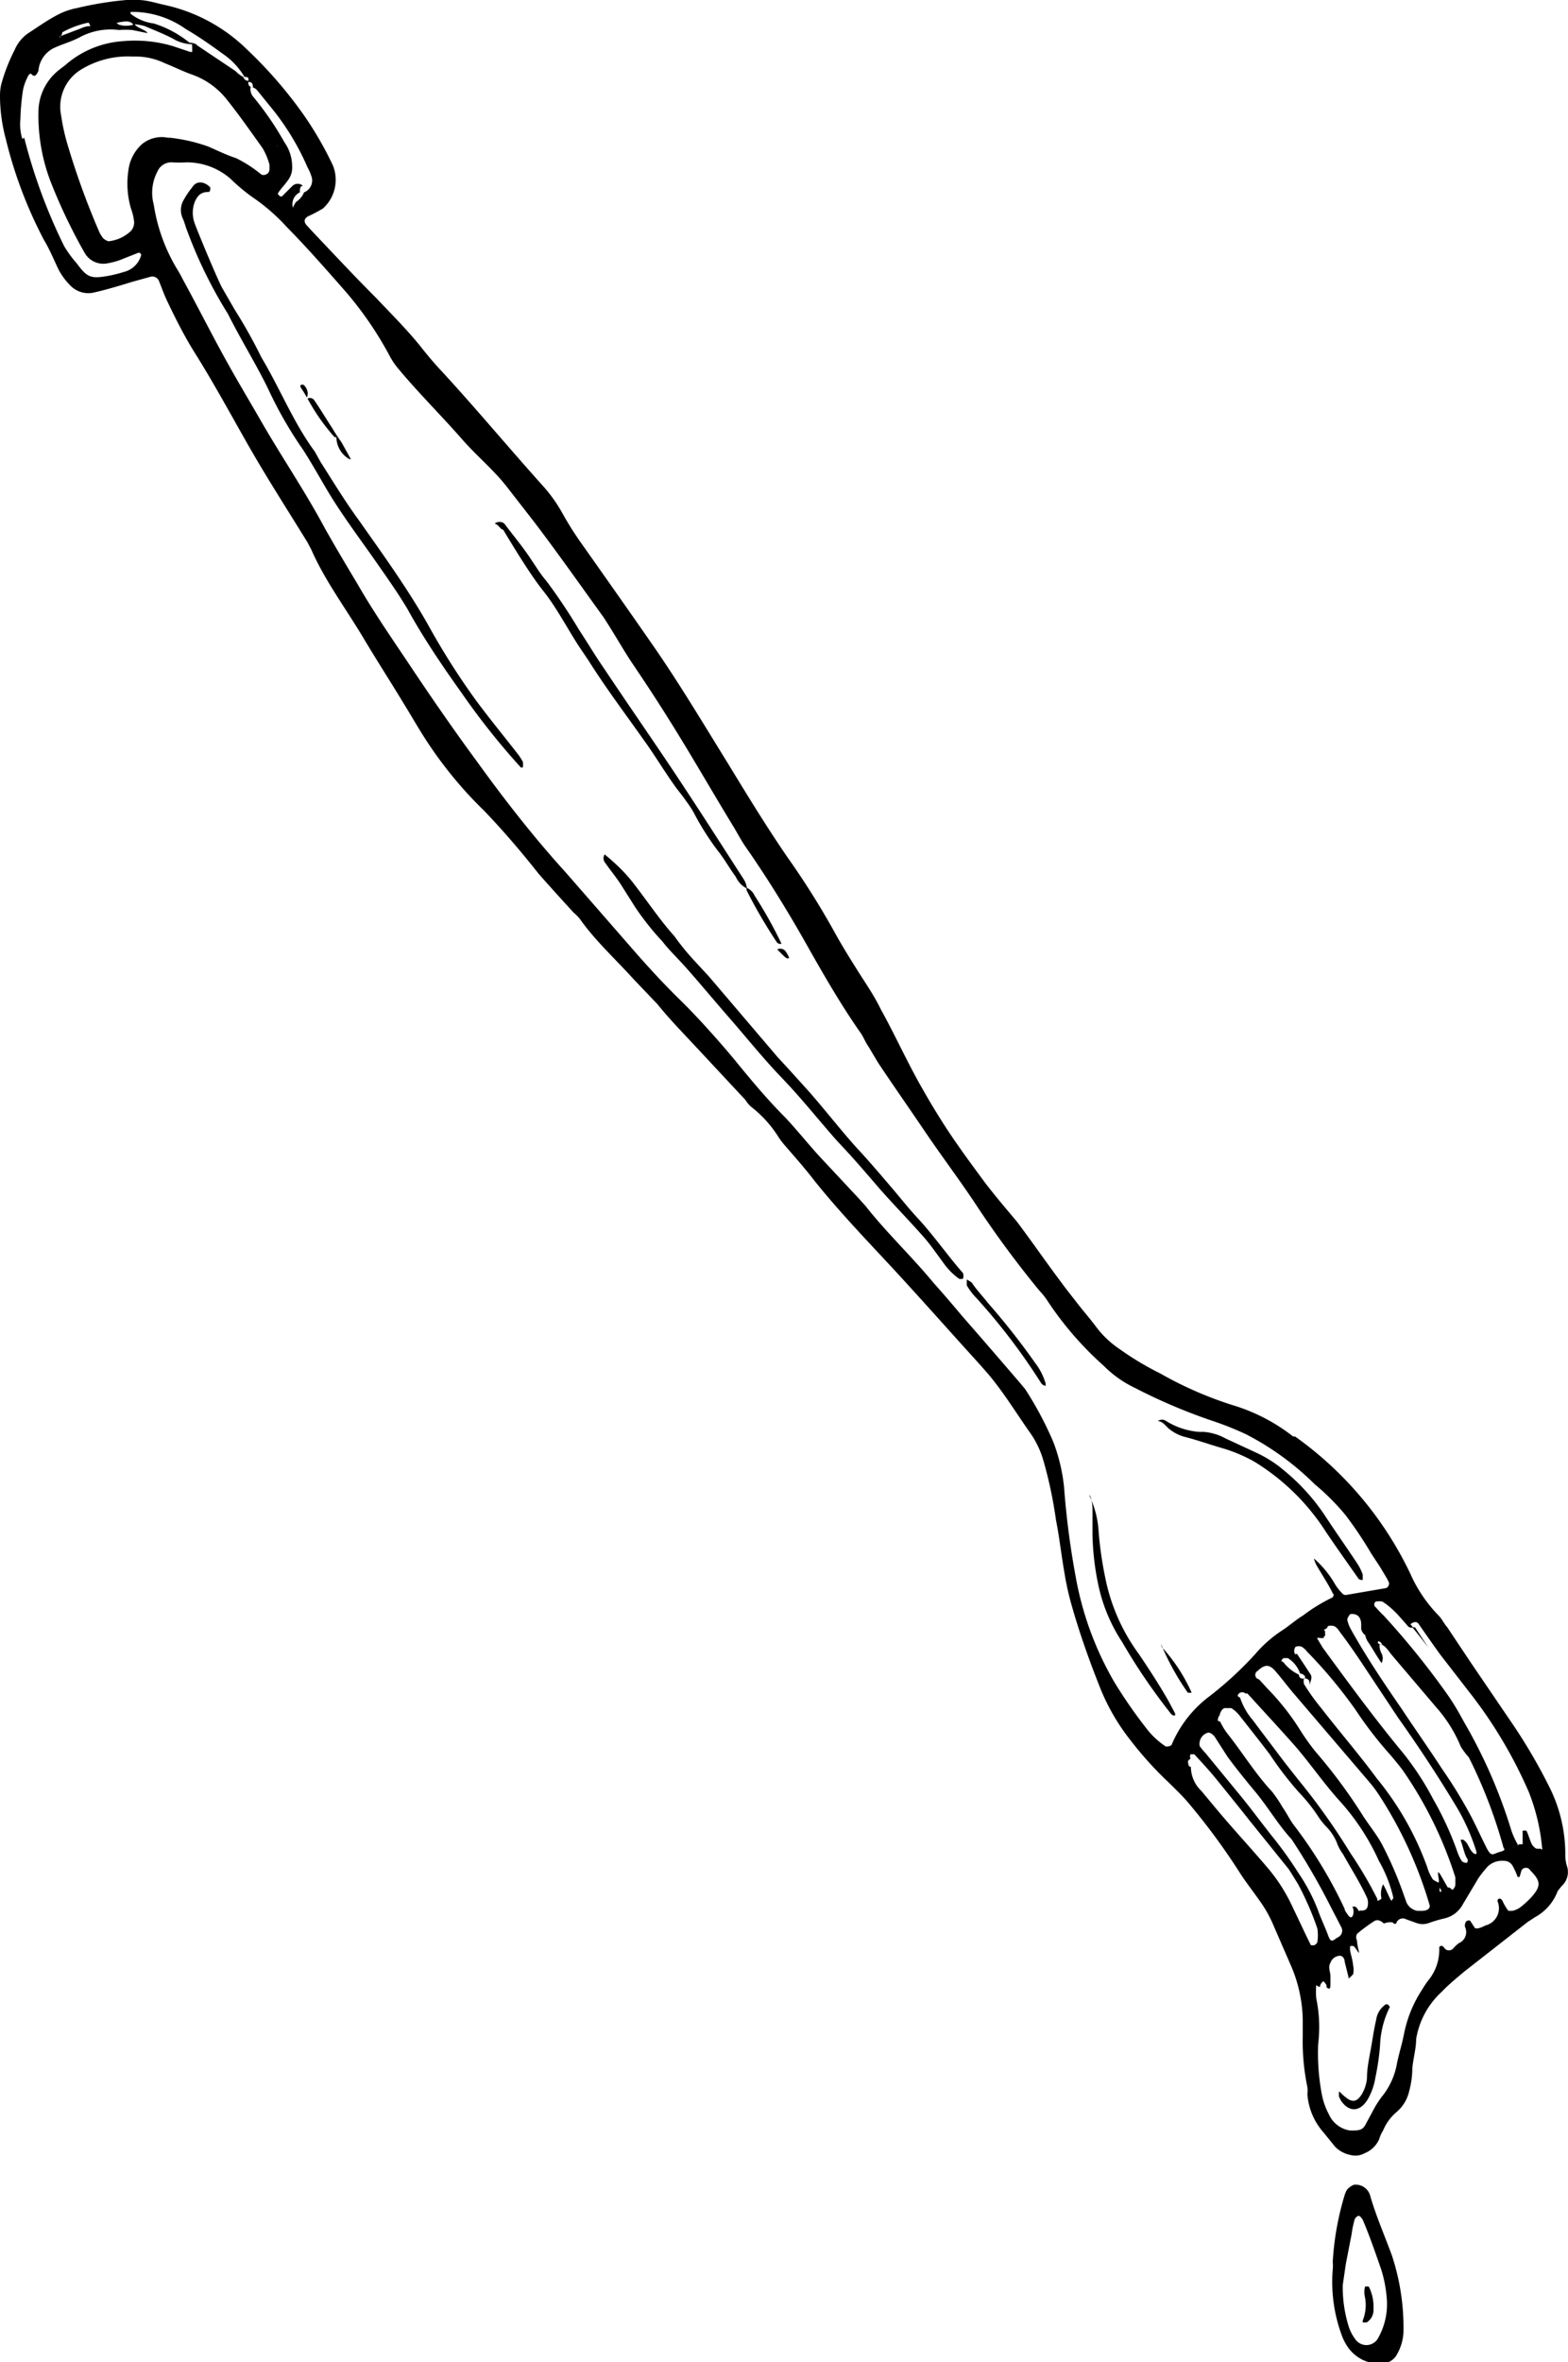 <svg xmlns="http://www.w3.org/2000/svg" viewBox="0 0 40.79 61.4"><title>illu-brush</title><path d="M37.16,42.83s-.28-.37-.42-.53l.07,0S37.16,42.83,37.16,42.83Z" transform="translate(0 0)"/><path d="M.05,2.13a4.58,4.58,0,0,1,.33-.83A1,1,0,0,1,.77.84C1,.69,1.24.52,1.49.39A1.81,1.81,0,0,1,2,.21,8.78,8.78,0,0,1,3.29,0a1.81,1.81,0,0,1,.3,0c.23,0,.47.08.7.13A4.4,4.4,0,0,1,6.43,1.29,11.34,11.34,0,0,1,7.91,3a9.11,9.11,0,0,1,.75,1.3A1,1,0,0,1,8.4,5.42,4,4,0,0,1,8,5.63c-.1.07-.1.15,0,.25L8.11,6c.55.58,1.1,1.17,1.67,1.74.38.4.78.8,1.14,1.24.18.23.38.47.58.68.92,1,1.75,2,2.65,3a3.9,3.9,0,0,1,.48.68,8.43,8.43,0,0,0,.52.82c.6.85,1.2,1.7,1.79,2.55.7,1,1.35,2.09,2,3.14.5.82,1,1.64,1.55,2.44a21,21,0,0,1,1.22,1.94c.18.33.38.65.6,1s.42.63.6,1c.35.63.65,1.29,1,1.92.17.3.33.58.52.88.37.6.78,1.15,1.2,1.72.27.35.55.68.82,1,.4.53.77,1.07,1.17,1.6.13.18.27.35.4.52s.33.4.48.6a2.5,2.5,0,0,0,.6.58,7.79,7.79,0,0,0,1.08.65,9.78,9.78,0,0,0,1.87.82,4.78,4.78,0,0,1,1.59.82l.05,0a9.25,9.25,0,0,1,3,3.57A3.68,3.68,0,0,0,37.43,42c.08.08.13.2.22.3l.6.9,1.15,1.69a14.43,14.43,0,0,1,.9,1.55,3.9,3.9,0,0,1,.42,1.79.94.94,0,0,0,.05.3.49.49,0,0,1-.1.45,1.45,1.45,0,0,0-.15.18,1.28,1.28,0,0,1-.58.67l-.2.13-1.65,1.29c-.2.17-.4.33-.58.52A2.13,2.13,0,0,0,36.84,53c0,.25-.08.52-.1.77a2.25,2.25,0,0,1-.08.58,1,1,0,0,1-.33.55,1.25,1.25,0,0,0-.35.48.86.86,0,0,0-.1.22.69.69,0,0,1-.38.37.49.49,0,0,1-.35.05.78.78,0,0,1-.42-.22l-.3-.37a1.68,1.68,0,0,1-.42-1,.71.71,0,0,0,0-.18,5.79,5.79,0,0,1-.12-1.32v-.42a3.71,3.71,0,0,0-.3-1.4l-.5-1.15a3.34,3.34,0,0,0-.23-.42c-.2-.3-.43-.58-.62-.88a17,17,0,0,0-1.32-1.79c-.15-.18-.33-.35-.5-.52a9.14,9.14,0,0,1-1-1.1,5.47,5.47,0,0,1-.83-1.45c-.27-.68-.52-1.39-.72-2.1a7.19,7.19,0,0,1-.18-.82c-.08-.45-.13-.92-.22-1.37a11.13,11.13,0,0,0-.32-1.52,2.44,2.44,0,0,0-.32-.7c-.37-.52-.7-1.07-1.12-1.57-.2-.23-.4-.45-.6-.67-.65-.72-1.29-1.44-1.94-2.14s-1.37-1.45-2-2.24c-.23-.3-.48-.58-.73-.87a2.24,2.24,0,0,1-.18-.23,3,3,0,0,0-.72-.8.81.81,0,0,1-.15-.18L18,27.1c-.3-.32-.6-.63-.9-1l-.62-.65c-.47-.52-1-1-1.4-1.57a1.56,1.56,0,0,0-.17-.17c-.3-.33-.62-.68-.9-1-.45-.57-.92-1.12-1.42-1.64a10.6,10.6,0,0,1-1.55-1.9c-.18-.28-.35-.58-.53-.87-.35-.58-.72-1.15-1.07-1.74-.45-.75-1-1.49-1.34-2.27L8,14.1c-.48-.78-1-1.59-1.44-2.35S5.59,10,5.06,9.16c-.25-.4-.47-.83-.68-1.27-.1-.2-.17-.4-.25-.6a.19.19,0,0,0-.2-.1l-.47.13c-.33.1-.65.2-1,.28a.65.65,0,0,1-.65-.2A1.64,1.64,0,0,1,1.52,7c-.12-.25-.23-.52-.37-.75a11.41,11.41,0,0,1-1-2.64A4.34,4.34,0,0,1,0,2.51C0,2.44,0,2.29.05,2.13ZM2.29.59a2.49,2.49,0,0,0-.67.25s0,.07-.05.1,0,.05,0,0l.53-.2A.62.62,0,0,1,2.3.68l.05,0,0,0S2.32.58,2.29.59Zm.8,0c-.07,0-.07,0,0,.05a.61.61,0,0,0,.38,0C3.37.52,3.24.56,3.09.58ZM6.36,2a1.88,1.88,0,0,0-.52-.57c-.32-.23-.65-.47-1-.67A2.4,2.4,0,0,0,3.52.31l-.12,0a.08.08,0,0,0,0,.05A1.23,1.23,0,0,0,4,.61a2.81,2.81,0,0,1,.93.5s0,0,0,0,.15,0,.2.07l1,.67A.73.73,0,0,0,6.33,2a.13.13,0,0,0,.13.1C6.48,2,6.43,2,6.36,2Zm.1.15a.11.11,0,0,0,.12.12C6.58,2.16,6.54,2.13,6.46,2.13ZM8.1,4.58A1.23,1.23,0,0,0,8,4.35a6.61,6.61,0,0,0-1-1.62l-.3-.37a.25.25,0,0,0-.18-.1.31.31,0,0,0,.08.27,8,8,0,0,1,.8,1.17,1.09,1.09,0,0,1,.2.62.55.55,0,0,1-.12.38c-.07.1-.15.18-.22.28s0,.07,0,.1a.06.06,0,0,0,.1,0l.25-.25a.2.2,0,0,1,.27,0c-.07,0-.08.08-.08.17a.34.34,0,0,0-.18.4.68.68,0,0,1,.08-.15A.54.54,0,0,0,7.91,5,.33.33,0,0,0,8.1,4.58ZM6.91,3.48s0,0,0,0Zm.32.33Zm0,0h0s0,0,0,0S7.21,3.76,7.21,3.78Zm.5,1.64s0,0,0,0Zm29,36.79Zm3.39,5.84a5.19,5.19,0,0,0-.35-1.5,11.84,11.84,0,0,0-1.45-2.47L37.46,43c-.18-.25-.37-.52-.55-.78-.05-.08-.13-.07-.22,0l.07.08a.12.12,0,0,1-.15-.05c-.12-.13-.23-.27-.37-.4a1.83,1.83,0,0,0-.28-.22.56.56,0,0,0-.17,0,.09.09,0,0,0,0,.15A2.85,2.85,0,0,0,36,42a20.66,20.66,0,0,1,1.69,2.1c.15.22.27.43.4.67a13.33,13.33,0,0,1,1.22,2.79,1.92,1.92,0,0,0,.17.38c0,.07,0,0,.05,0s.08,0,.08,0,0-.2,0-.3a.17.17,0,0,1,0-.05.18.18,0,0,1,.1,0c.05.1.08.22.13.33a.3.3,0,0,0,.12.13.25.25,0,0,0,.12,0S40.06,48.07,40.06,48.05Zm-4.51-5.58s-.08,0-.1,0a.3.3,0,0,1-.1-.15s0-.08,0-.12,0-.23-.17-.27a.28.28,0,0,0-.12,0s-.08.1-.07.15a.84.84,0,0,0,.08.22c.4.72.85,1.39,1.32,2.07.35.53.72,1.05,1.07,1.59a12.2,12.2,0,0,1,.72,1.17c.15.28.28.57.42.85s.17.18.35.13.12-.07.1-.12a12.76,12.76,0,0,0-.9-2.34A2,2,0,0,1,38,45.4a3.59,3.59,0,0,0-.62-1L36.19,43c-.08-.1-.15-.23-.3-.27a.42.42,0,0,0,.05.25.27.27,0,0,1,0,.25c-.12-.17-.22-.35-.33-.52a.47.47,0,0,1-.1-.25h0S35.56,42.48,35.56,42.48Zm-1.15.08s-.07,0-.1,0a.24.24,0,0,0-.1,0s0,0,0,0l.15.25c.68.93,1.37,1.87,2.1,2.75a7.44,7.44,0,0,1,.78,1.2,8.22,8.22,0,0,1,.62,1.35,1.26,1.26,0,0,0,.1.22.15.15,0,0,0,.15.07s.05-.05,0-.12-.1-.28-.15-.43,0,0,0-.05h.05c.15.08.15.28.3.37h.05s0,0,0-.05A5.38,5.38,0,0,0,37.91,47c-.48-.8-1-1.59-1.54-2.35l-.83-1.25c-.23-.35-.47-.7-.7-1a.34.34,0,0,0-.13-.13.29.29,0,0,0-.17,0s0,.05-.07.08,0,0,0,.07S34.49,42.54,34.41,42.56Zm-2.72,2.17a1.8,1.8,0,0,0,.18.3c.4.5.73,1.05,1.17,1.52a3.34,3.34,0,0,1,.27.4c.12.17.2.35.32.5a11.74,11.74,0,0,1,1.3,2.15c0,.05.05.1.08.15a.17.17,0,0,0,.08.07s.07,0,.07-.15-.07-.12,0-.13.1.05.13.1,0,0,.05,0a.06.06,0,0,0,.05,0,.13.13,0,0,0,.13-.08.38.38,0,0,0,0-.23c-.18-.4-.42-.77-.63-1.15a1.15,1.15,0,0,1-.17-.32,1.3,1.3,0,0,0-.27-.4,1.81,1.81,0,0,1-.22-.28,4.24,4.24,0,0,0-.48-.6,8.86,8.86,0,0,1-.77-1c-.25-.33-.52-.67-.78-1a.82.82,0,0,0-.22-.2s-.12,0-.17,0-.12.1-.13.18A.24.24,0,0,0,31.68,44.73Zm-.15.38c-.05-.05-.12-.12-.2-.08a.3.3,0,0,0-.18.22.28.28,0,0,0,0,.12,1.77,1.77,0,0,0,.15.18l.92,1.12c.27.33.52.67.78,1a10.39,10.39,0,0,1,.72,1,4.76,4.76,0,0,1,.52,1c.07.2.17.4.25.62s.13.12.25.05a.19.19,0,0,0,.1-.25l-.3-.58a17.55,17.55,0,0,0-1-1.72c-.37-.4-.63-.87-1-1.3-.23-.28-.45-.55-.67-.85Zm.67-1a1.72,1.72,0,0,0,.32.57l.83,1.1.37.47a17,17,0,0,1,1.35,1.9,10.54,10.54,0,0,1,.7,1.19c0,.05,0,.07.1,0a.06.06,0,0,0,0-.05.57.57,0,0,1,.05-.33c.07.12.12.25.18.37s.05,0,.08,0,0,0,0-.05a3.52,3.52,0,0,0-.37-.93,6,6,0,0,0-1.05-1.59c-.42-.47-.78-1-1.17-1.44s-.8-.88-1.2-1.32l-.05,0a.13.13,0,0,0-.17,0S32.19,44.06,32.2,44.09Zm.5-.47.2.22A6.39,6.39,0,0,1,33.84,45a6.19,6.19,0,0,0,.38.53,13.79,13.79,0,0,1,1.25,1.69c.15.23.33.45.47.7a9.74,9.74,0,0,1,.53,1.2l.1.28a.38.38,0,0,0,.3.27l.12,0c.15,0,.22-.07.2-.15a10.79,10.79,0,0,0-1.29-2.82,3.26,3.26,0,0,0-.28-.38l-2-2.34c-.15-.18-.3-.38-.45-.55s-.27-.17-.45,0A.12.12,0,0,0,32.7,43.63Zm.63-.45a1.06,1.06,0,0,0,.4.32c0,.07.05.12.13.1s0-.12-.1-.13a.75.75,0,0,0-.32-.4s-.08,0-.1,0S33.32,43.16,33.34,43.18Zm.35-.22.2.3.13.2c.1.12,0,.22,0,.33,0-.12,0-.18-.15-.2a.41.41,0,0,0,0,.15,5.49,5.49,0,0,0,.45.63c.48.62,1,1.22,1.44,1.82a7.81,7.81,0,0,1,1.32,2.32,1.11,1.11,0,0,0,.15.32s.08.05.13.07,0-.15,0-.22,0-.05.05,0l.2.35s.07,0,.1.05.1-.07.1-.12v-.07s0-.08,0-.12A10.37,10.37,0,0,0,36.48,46c-.1-.13-.2-.25-.3-.37a10.24,10.24,0,0,1-.92-1.19A12.27,12.27,0,0,0,34,42.93a.45.45,0,0,0-.13-.12.19.19,0,0,0-.17,0A.18.18,0,0,0,33.69,43Zm3.71,6c0,.05,0,.08,0,.13s0,.05,0,.05.07,0,.05,0A.33.33,0,0,0,37.39,49Zm-1.49-6.23a.15.15,0,0,0-.1-.1Q35.81,42.72,35.91,42.74Zm-1.72,8.83a2.27,2.27,0,0,0,0,.35,3.64,3.64,0,0,1,.05,1.2,5.78,5.78,0,0,0,.1,1.32,1.81,1.81,0,0,0,.18.5.72.72,0,0,0,.55.42c.22,0,.32,0,.4-.15l.2-.37a2.47,2.47,0,0,1,.22-.35,1.88,1.88,0,0,0,.4-.87c.05-.25.13-.5.18-.75A3.24,3.24,0,0,1,37,51.71a2.19,2.19,0,0,1,.17-.25,1.25,1.25,0,0,0,.27-.83c0-.05.08-.08.13,0s.17.1.25,0a.83.83,0,0,1,.13-.12.31.31,0,0,0,.17-.4.14.14,0,0,1,0-.12s0-.05.07-.07l.05,0,.13.2a.18.18,0,0,0,.1,0,.7.7,0,0,0,.17-.07.46.46,0,0,0,.32-.62.06.06,0,0,1,.05-.08.11.11,0,0,1,.08.07,1.25,1.25,0,0,0,.15.25s.08,0,.1,0a.52.52,0,0,0,.22-.1,2.42,2.42,0,0,0,.3-.28c.23-.27.22-.4-.05-.67a.13.13,0,0,0-.23,0l-.05.17s0,0-.05,0l0,0a1.84,1.84,0,0,0-.12-.27.26.26,0,0,0-.25-.15.53.53,0,0,0-.43.17,3.19,3.19,0,0,0-.22.28l-.4.67a.73.73,0,0,1-.5.38,3.6,3.6,0,0,0-.4.12.46.46,0,0,1-.3,0l-.28-.1a.18.18,0,0,0-.25.08c0,.05-.07.05-.1,0A.45.45,0,0,0,36,50c-.08-.08-.18-.12-.27-.05a4.12,4.12,0,0,0-.43.32.19.19,0,0,0,0,.17,1.43,1.43,0,0,0,.05.28s0,0,0,.05,0,0,0,0a1.75,1.75,0,0,0-.13-.18.18.18,0,0,0-.1,0s0,0,0,.08.07.27.08.42a.55.55,0,0,1,0,.23s0,0-.07.07-.05,0-.05,0l-.1-.4c0-.1-.08-.17-.15-.15a.27.27,0,0,0-.22.18c-.07.12,0,.23,0,.35v.18c0,.1,0,.17-.07.13s0-.07-.05-.1a.17.17,0,0,0-.07-.08s-.08.07-.08.13S34.19,51.56,34.19,51.57Zm-3.26-5.66a.86.86,0,0,0,.27.62l.35.42c.43.52.88,1,1.34,1.54a4.38,4.38,0,0,1,.68,1.05c.17.35.32.68.48,1a.18.18,0,0,0,.1,0s.07-.05.07-.08a1.19,1.19,0,0,0,0-.35,7.77,7.77,0,0,0-.5-1.15c-.08-.13-.17-.28-.25-.4l-1-1.24c-.3-.38-.6-.75-.9-1.12-.18-.22-.37-.42-.55-.62,0,0-.07,0-.1,0a.15.15,0,0,0,0,.12C30.88,45.76,30.9,45.81,30.93,45.91ZM4,5.32A4.59,4.59,0,0,0,4.61,7c.05.08.1.17.15.27.4.73.78,1.49,1.19,2.22.25.45.52.9.78,1.35.57,1,1.19,1.9,1.72,2.89.27.48.58,1,.85,1.45.43.75.92,1.45,1.4,2.17s1.1,1.62,1.69,2.42c.72,1,1.5,2,2.32,2.9l1.85,2.12c.37.42.75.83,1.15,1.22s1,1.05,1.45,1.6.83,1,1.27,1.44c.3.32.58.67.88,1l1,1.07.2.22c.55.7,1.19,1.3,1.77,2,.25.28.5.57.75.87.5.57,1,1.15,1.49,1.72l.15.18a9,9,0,0,1,.73,1.37,4.6,4.6,0,0,1,.28,1.17,21.52,21.52,0,0,0,.3,2.32,8.37,8.37,0,0,0,1,2.74A12.56,12.56,0,0,0,29.88,45a2.09,2.09,0,0,0,.45.4s.13,0,.15-.05a3.05,3.05,0,0,1,1-1.27A9.33,9.33,0,0,0,32.65,43a3.26,3.26,0,0,1,.72-.63c.18-.12.35-.27.53-.38a4.49,4.49,0,0,1,.77-.47s.05-.08,0-.1c-.07-.17-.33-.57-.42-.73a.82.82,0,0,1-.07-.18,2.61,2.61,0,0,1,.55.67,1.26,1.26,0,0,0,.18.23.12.12,0,0,0,.1.05l1.05-.18a.13.13,0,0,0,.07-.15l-.05-.1-.18-.3-.23-.35a10.2,10.2,0,0,0-.67-1,6.05,6.05,0,0,0-.8-.8,7.22,7.22,0,0,0-1.79-1.3,8.12,8.12,0,0,0-.88-.35,14.55,14.55,0,0,1-2-.85,2.91,2.91,0,0,1-.82-.58,8.62,8.62,0,0,1-1.45-1.67,1.83,1.83,0,0,0-.22-.28,26.17,26.17,0,0,1-1.64-2.22c-.43-.65-.9-1.27-1.34-1.92s-.82-1.19-1.22-1.79l-.25-.42c-.07-.1-.12-.22-.18-.32-.53-.75-1-1.57-1.44-2.35s-1-1.7-1.59-2.54c-.1-.15-.18-.3-.28-.47-.47-.77-.92-1.55-1.39-2.32s-.85-1.35-1.29-2c-.25-.38-.47-.78-.73-1.17-.6-.83-1.19-1.67-1.8-2.47l-.7-.9c-.35-.45-.78-.8-1.15-1.22-.55-.63-1.15-1.22-1.69-1.87a1.83,1.83,0,0,1-.23-.35A9.26,9.26,0,0,0,9,7.59c-.5-.57-1-1.14-1.54-1.69a5.07,5.07,0,0,0-.9-.78A4.8,4.8,0,0,1,6,4.65a1.73,1.73,0,0,0-1.15-.43,3,3,0,0,1-.37,0,.39.39,0,0,0-.38.23A1.18,1.18,0,0,0,4,5.32Zm.42-1.74a4.4,4.4,0,0,1,1,.23c.23.1.47.22.72.3a3.32,3.32,0,0,1,.65.42c.07.05.22,0,.22-.13s0-.08,0-.12a1.7,1.7,0,0,0-.18-.43c-.3-.42-.6-.85-.92-1.25A2,2,0,0,0,5,1.94c-.23-.08-.47-.2-.72-.3a1.76,1.76,0,0,0-.82-.17,2.34,2.34,0,0,0-1.37.35A1.13,1.13,0,0,0,1.59,3a5.25,5.25,0,0,0,.15.7A20,20,0,0,0,2.57,6a.79.79,0,0,0,.12.2s.1.08.15.07A1,1,0,0,0,3.41,6a.35.35,0,0,0,.08-.22,1.34,1.34,0,0,0-.08-.35,2.3,2.3,0,0,1-.07-1,1.09,1.09,0,0,1,.35-.68A.81.81,0,0,1,4.37,3.58Zm-3.79,0A14.18,14.18,0,0,0,1.67,6.4,3,3,0,0,0,2,6.85c.27.37.37.4.82.32a3.52,3.52,0,0,0,.4-.1.62.62,0,0,0,.45-.43.06.06,0,0,0-.07-.07l-.38.15a1.82,1.82,0,0,1-.4.12.56.56,0,0,1-.62-.27,14.31,14.31,0,0,1-.88-1.84A4.81,4.81,0,0,1,1,2.91a1.39,1.39,0,0,1,.43-1c.1-.1.22-.17.33-.27a2.52,2.52,0,0,1,1.44-.57,3.44,3.44,0,0,1,1.3.13l.45.15H5V1.23a.28.28,0,0,1,0-.08A1,1,0,0,1,4.49,1C4.26.88,4,.78,3.77.68A1.5,1.5,0,0,0,3.51.63c0,.07.35.18.32.23L3.44.78a2.49,2.49,0,0,0-.35,0,1.69,1.69,0,0,0-1,.18c-.22.12-.45.18-.67.28A.72.72,0,0,0,1,1.84C.93,2,.88,2,.8,1.91A.15.15,0,0,0,.72,2a1.33,1.33,0,0,0-.12.33,6,6,0,0,0-.07.78A1.3,1.3,0,0,0,.58,3.61Z" transform="translate(0 0)"/><path d="M34.17,40.46s0,0,0,0a.06.06,0,0,1,0,0Z" transform="translate(0 0)"/><path d="M34.67,58.79a7.44,7.44,0,0,1,.3-1.7.7.7,0,0,1,.07-.17.47.47,0,0,1,.18-.13.39.39,0,0,1,.42.27c.15.53.38,1.05.57,1.57a6,6,0,0,1,.3,2,1.29,1.29,0,0,1-.2.62.47.47,0,0,1-.28.18,1,1,0,0,1-1-.47,1.33,1.33,0,0,1-.13-.27,4,4,0,0,1-.23-1.7A1.06,1.06,0,0,0,34.67,58.79Zm.42,1.7a1.15,1.15,0,0,0,.17.32.35.35,0,0,0,.57,0,1.79,1.79,0,0,0,.25-1,3.37,3.37,0,0,0-.15-.82c-.15-.43-.3-.87-.48-1.29,0,0-.07-.12-.12-.1a.17.17,0,0,0-.1.13,2.59,2.59,0,0,0-.07.35l-.15.77-.08.55A3.45,3.45,0,0,0,35.09,60.49Z" transform="translate(0 0)"/><path d="M5,4.87c.1-.17.3-.17.47,0l0,.05s0,.07-.05.07c-.2,0-.28.1-.35.25a.79.79,0,0,0,0,.58c.05.15.63,1.55.73,1.7l.3.52a13.25,13.25,0,0,1,.7,1.25c.48.8.83,1.69,1.39,2.45l.15.27c.32.5.62,1,1,1.52.62.88,1.25,1.75,1.79,2.7a18.82,18.82,0,0,0,1.27,2c.35.47.72.92,1.07,1.37a1.41,1.41,0,0,1,.13.2.45.45,0,0,1,0,.15l-.05,0A18.86,18.86,0,0,1,12,18c-.5-.7-1-1.44-1.4-2.17-.27-.45-.57-.87-.87-1.3s-.83-1.14-1.19-1.74c-.22-.37-.42-.73-.65-1.09A10.41,10.41,0,0,1,7,10.16c-.32-.67-.72-1.3-1.07-2A11.75,11.75,0,0,1,4.87,6c-.05-.12-.07-.23-.12-.33a.52.52,0,0,1,0-.42A2.15,2.15,0,0,1,5,4.87Z" transform="translate(0 0)"/><path d="M16.44,22.91c.37.47.72,1,1.1,1.42a6.49,6.49,0,0,0,.53.65l.37.4,1.79,2.1.25.27.48.53c.45.5.87,1.05,1.32,1.55.3.32.58.65.88,1s.45.55.7.82c.42.45.8,1,1.19,1.44a.22.22,0,0,1,0,.15.21.21,0,0,1-.1,0,1.72,1.72,0,0,1-.42-.43c-.15-.2-.3-.42-.47-.62-.42-.48-.87-.93-1.29-1.42s-.65-.75-1-1.12c-.47-.53-.92-1.1-1.42-1.62s-.88-1-1.35-1.54-.7-.82-1.05-1.22-.5-.52-.72-.8a7.1,7.1,0,0,1-.7-.88l-.38-.6c-.13-.2-.28-.38-.42-.58a.18.18,0,0,1,0-.2C16,22.43,16.24,22.66,16.44,22.91Z" transform="translate(0 0)"/><path d="M15.76,22.16v0Z" transform="translate(0 0)"/><path d="M12.87,13.61a.2.2,0,0,1,.25,0c.2.27.42.53.62.82s.3.47.48.68a14.58,14.58,0,0,1,.83,1.24c.23.35.45.72.68,1.05.6.9,1.22,1.79,1.82,2.69s1.2,1.84,1.8,2.77a.58.58,0,0,1,.08.22l0,0,0,0a.39.39,0,0,1,.2.2,11.43,11.43,0,0,1,.7,1.25.11.11,0,0,1-.13-.05,13.31,13.31,0,0,1-.78-1.34v-.05a.62.62,0,0,1-.28-.3c-.17-.23-.3-.47-.47-.68a7,7,0,0,1-.63-1,3.11,3.11,0,0,0-.2-.3c-.1-.15-.22-.28-.32-.43-.27-.38-.5-.77-.77-1.14-.48-.68-1-1.37-1.44-2.07l-.27-.4c-.3-.47-.58-1-.9-1.4s-.72-1.05-1.05-1.6C13,13.75,13,13.66,12.87,13.61Z" transform="translate(0 0)"/><path d="M28.35,38.9a2.48,2.48,0,0,1,.23.92A9.62,9.62,0,0,0,28.75,41a5,5,0,0,0,.88,2c.27.4.53.8.77,1.22l.17.32,0,.05a0,0,0,0,1-.05,0,.17.17,0,0,1-.08-.07,15.47,15.47,0,0,1-1.25-1.84,4.32,4.32,0,0,1-.62-1.49,6.92,6.92,0,0,1-.15-1.3c0-.18,0-.37,0-.62,0-.08,0-.25-.07-.4s0,0,0,0S28.33,38.89,28.35,38.9Z" transform="translate(0 0)"/><path d="M30.45,37.17c-.12-.08-.18-.22-.33-.23a.18.18,0,0,1,.22,0,1.91,1.91,0,0,0,.85.28l.12,0a1.39,1.39,0,0,1,.57.17l.82.38a3.14,3.14,0,0,1,.7.45,5.33,5.33,0,0,1,1.05,1.15c.28.43.58.85.87,1.29a1.33,1.33,0,0,1,.13.27s0,.07,0,.12-.08,0-.1,0c-.28-.4-.58-.82-.85-1.22A5.81,5.81,0,0,0,32.64,38a3.9,3.9,0,0,0-.82-.35c-.35-.1-.68-.22-1-.3A1.07,1.07,0,0,1,30.45,37.17Z" transform="translate(0 0)"/><path d="M25.71,33.88a18.49,18.49,0,0,1,1.22,1.55,1.61,1.61,0,0,1,.27.53s0,0,0,.05,0,0-.05,0a.2.2,0,0,1-.08-.08,16.11,16.11,0,0,0-1.67-2.19,1.59,1.59,0,0,1-.25-.33s0-.1,0-.15a.93.93,0,0,1,.13.08C25.39,33.51,25.56,33.69,25.71,33.88Z" transform="translate(0 0)"/><path d="M20.37,24.61Z" transform="translate(0 0)"/><path d="M30.22,42.81A4.42,4.42,0,0,1,31,44a.06.06,0,0,1,0,0s-.07,0-.1,0a6.67,6.67,0,0,1-.7-1.27Z" transform="translate(0 0)"/><path d="M30.18,42.79Z" transform="translate(0 0)"/><path d="M9.11,11.94h0s0,0,0,0Z" transform="translate(0 0)"/><path d="M9.08,11.93a.67.67,0,0,1-.33-.57,0,0,0,0,0,0,0v0a.06.06,0,0,1-.05,0,5.27,5.27,0,0,1-.7-1,.14.14,0,0,1,.18.05c.17.25.32.5.47.73a4.1,4.1,0,0,0,.23.35l.25.45Z" transform="translate(0 0)"/><path d="M8,10.32v0H8S8,10.32,8,10.32Z" transform="translate(0 0)"/><path d="M7.83,10s0,0,.05,0,.18.2.1.33c-.05-.1-.12-.2-.17-.28A.17.17,0,0,1,7.83,10Z" transform="translate(0 0)"/><path d="M20.4,24.86l-.18-.18a.17.17,0,0,1,.23.07.68.68,0,0,1,.08.15v0C20.48,24.93,20.45,24.9,20.4,24.86Z" transform="translate(0 0)"/><path d="M20.53,24.95v0S20.53,24.95,20.53,24.95Z" transform="translate(0 0)"/><path d="M13.57,19.94h0a0,0,0,0,1,0,0S13.57,19.92,13.57,19.94Z" transform="translate(0 0)"/><path d="M34.87,54.39a.06.06,0,0,1-.05,0s.05,0,.05,0a.83.83,0,0,0,.13.12c.2.17.32.1.43-.08a1,1,0,0,0,.13-.4c0-.3.07-.58.12-.88s.07-.43.12-.65a.58.58,0,0,1,.25-.4s.05,0,.05,0,.07.07.05.08a2.42,2.42,0,0,0-.25,1,6.43,6.43,0,0,1-.12.82,1.64,1.64,0,0,1-.2.57c-.2.33-.47.33-.67.07a.68.68,0,0,1-.08-.15s0-.07,0-.12Z" transform="translate(0 0)"/><path d="M37.16,44.61v0S37.13,44.63,37.16,44.61Z" transform="translate(0 0)"/><path d="M35.92,49l0,0h0S35.94,49,35.92,49Z" transform="translate(0 0)"/><path d="M8,4.82l0,0,0,0A.05.05,0,0,1,8,4.82Z" transform="translate(0 0)"/><path d="M35.51,59.72a.56.56,0,0,1,0-.28s0-.05,0,0a.18.18,0,0,1,.1,0,1.18,1.18,0,0,1,.12.58.38.38,0,0,1-.18.35s-.07,0-.1,0a0,0,0,0,1,0-.05A1.09,1.09,0,0,0,35.51,59.72Z" transform="translate(0 0)"/></svg>